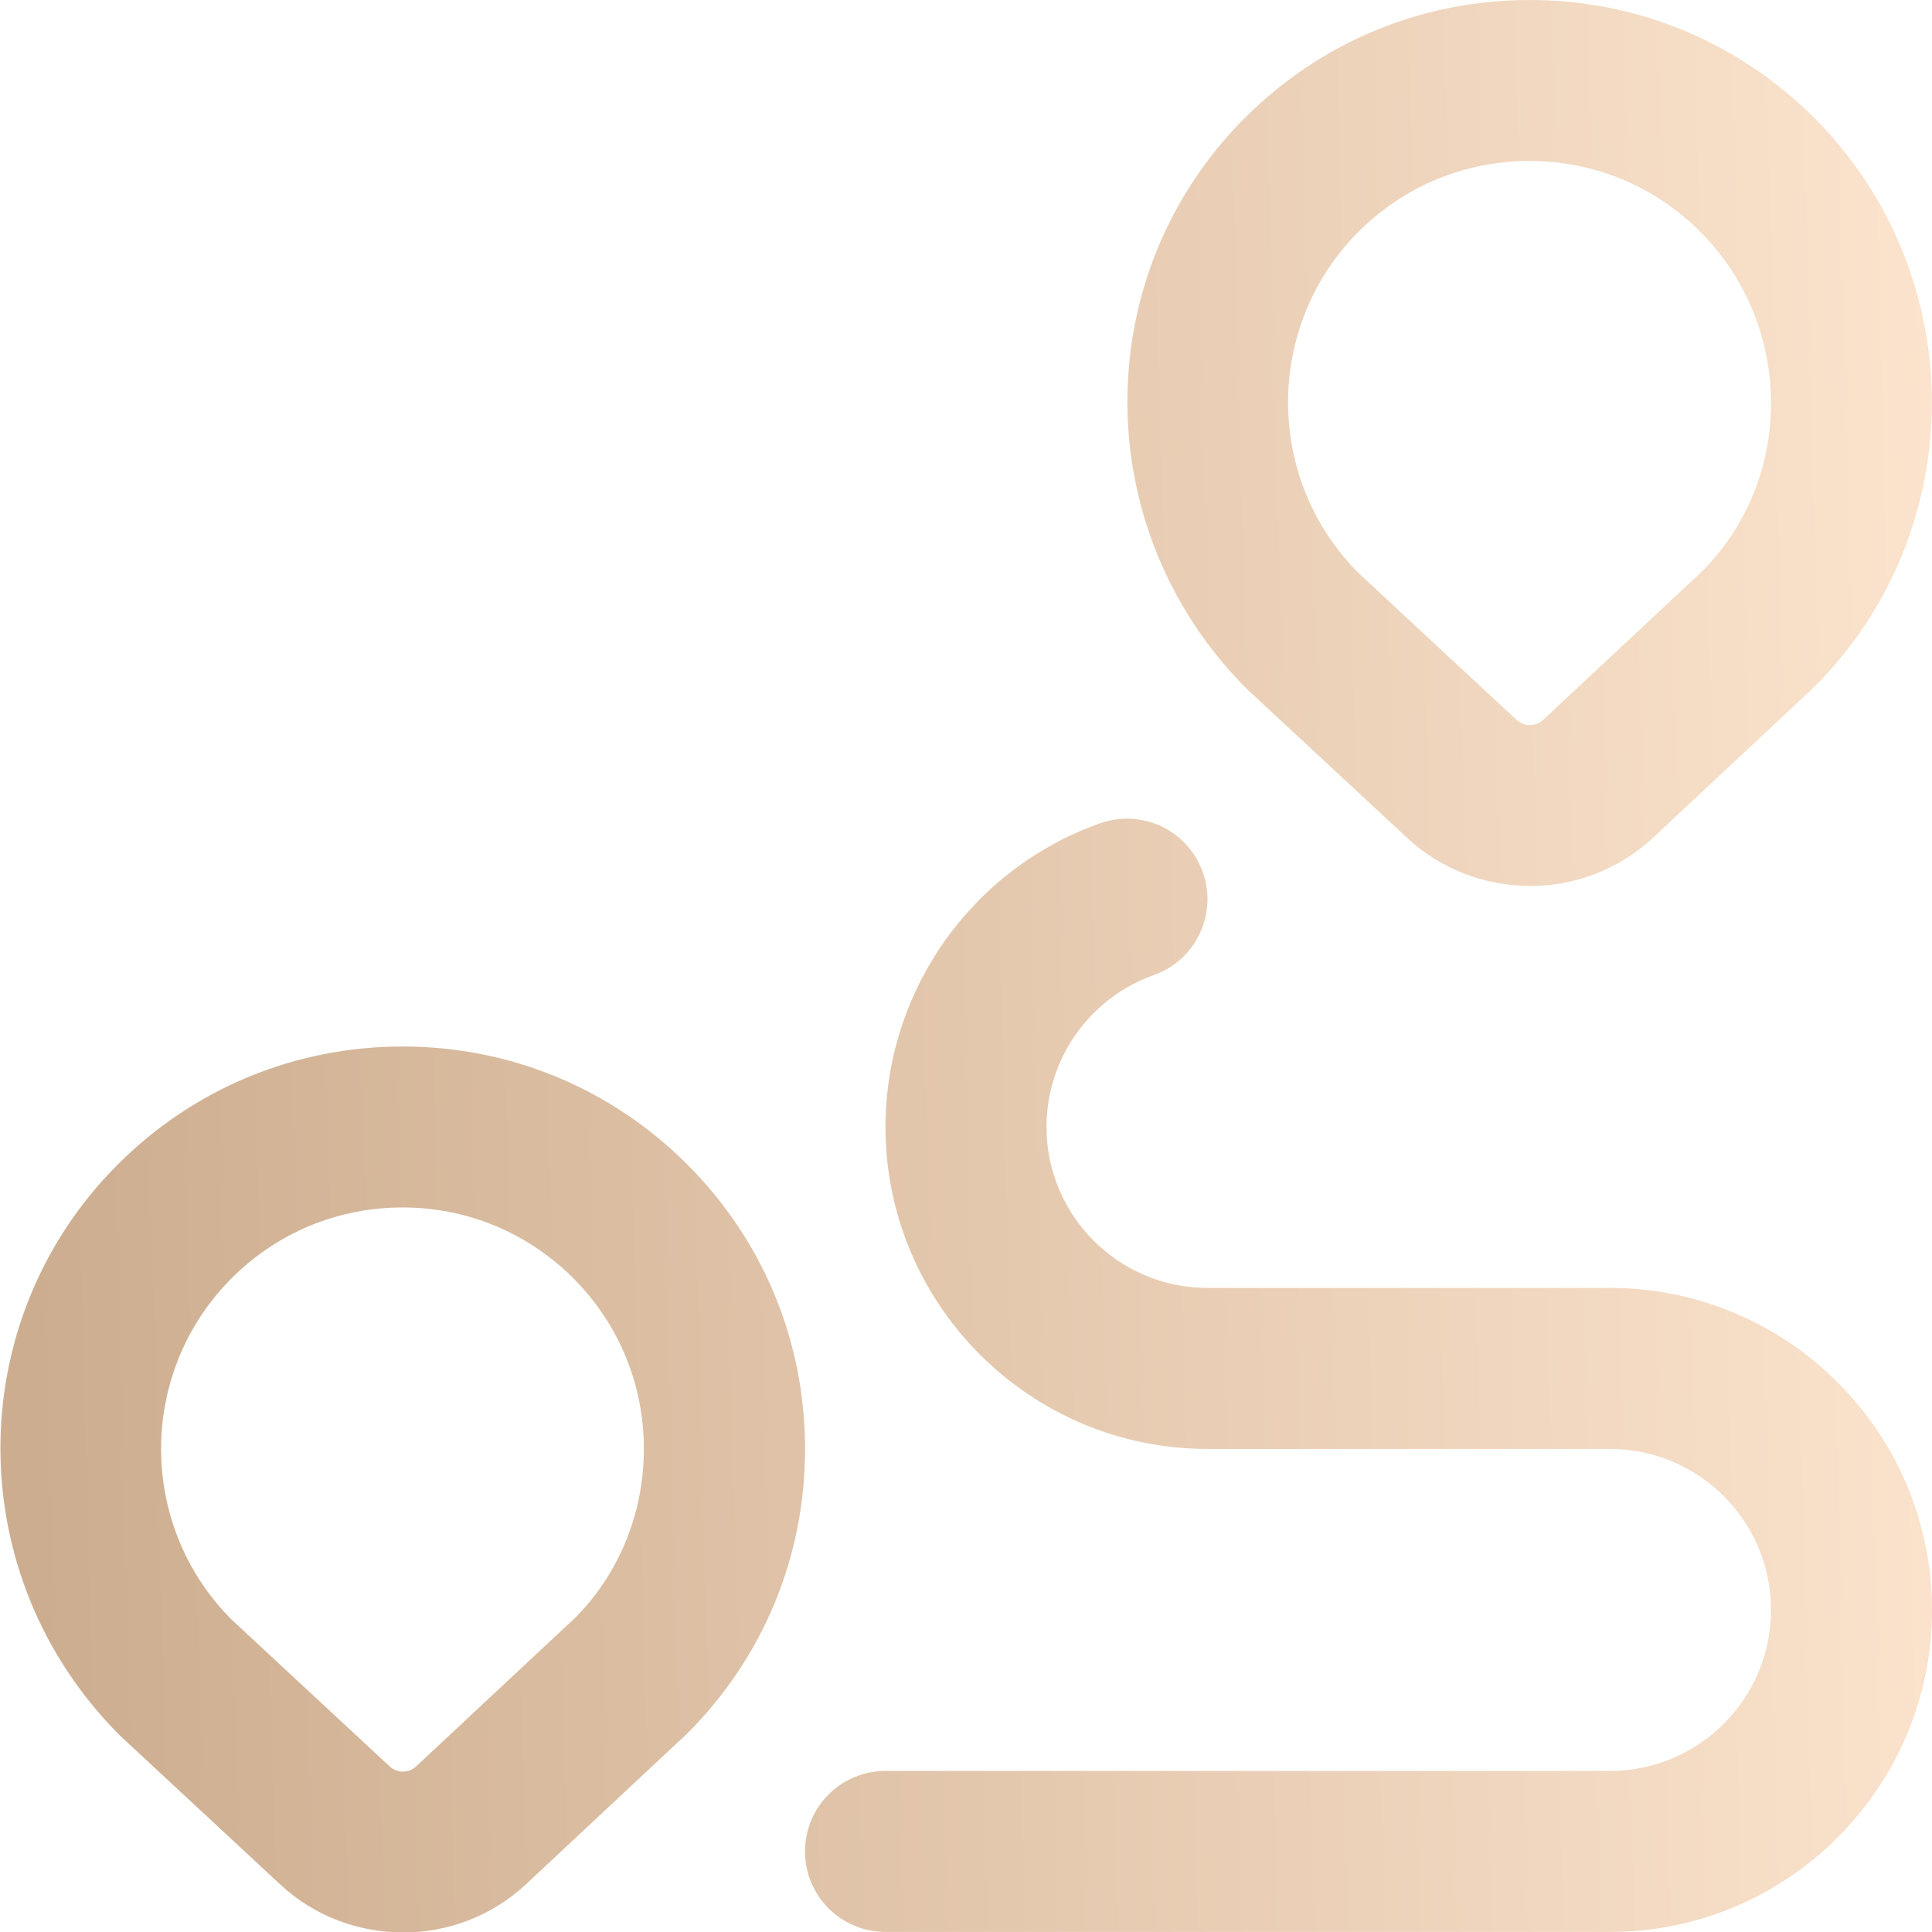 <svg width="30" height="30" viewBox="0 0 30 30" fill="none" xmlns="http://www.w3.org/2000/svg">
<g clip-path="url(#clip0_1_1157)">
<path d="M6.256 30.006C5.571 30.006 4.885 29.759 4.351 29.261L1.863 26.95C-0.607 24.481 -0.607 20.516 1.831 18.08C3.012 16.9 4.582 16.25 6.251 16.25C7.92 16.25 9.49 16.9 10.67 18.08C11.851 19.26 12.501 20.83 12.501 22.5C12.501 24.17 11.851 25.739 10.67 26.919L8.168 29.258C7.633 29.758 6.946 30.008 6.258 30.008L6.256 30.006ZM6.25 18.749C5.248 18.749 4.306 19.139 3.597 19.848C2.136 21.309 2.136 23.688 3.597 25.15L6.052 27.43C6.167 27.536 6.345 27.536 6.46 27.43L8.931 25.121C9.608 24.442 9.998 23.501 9.998 22.499C9.998 21.496 9.608 20.555 8.9 19.846C8.192 19.139 7.251 18.749 6.25 18.749ZM23.756 13.756C23.071 13.756 22.385 13.508 21.851 13.011L19.363 10.7C16.893 8.231 16.893 4.266 19.331 1.83C20.511 0.65 22.081 0 23.751 0C25.421 0 26.988 0.65 28.17 1.83C30.607 4.268 30.607 8.232 28.17 10.669L25.668 13.008C25.133 13.508 24.445 13.758 23.757 13.758L23.756 13.756ZM23.75 2.499C22.747 2.499 21.806 2.889 21.097 3.596C19.636 5.059 19.636 7.438 21.097 8.9L23.551 11.18C23.667 11.287 23.846 11.285 23.96 11.18L26.431 8.871C27.862 7.439 27.862 5.06 26.401 3.598C25.692 2.889 24.751 2.499 23.75 2.499ZM30 24.999C30 22.241 27.757 19.999 25 19.999H18.75C17.371 19.999 16.25 18.878 16.25 17.499C16.25 16.44 16.92 15.494 17.916 15.141C18.567 14.911 18.908 14.197 18.678 13.546C18.448 12.895 17.736 12.553 17.083 12.784C15.09 13.488 13.75 15.384 13.75 17.499C13.75 20.256 15.992 22.499 18.75 22.499H25C26.378 22.499 27.5 23.62 27.5 24.999C27.5 26.378 26.378 27.499 25 27.499H13.75C13.06 27.499 12.5 28.059 12.5 28.749C12.5 29.439 13.06 29.999 13.75 29.999H25C27.757 29.999 30 27.756 30 24.999Z" fill="url(#paint0_linear_1_1157)"/>
</g>
<defs>
<linearGradient id="paint0_linear_1_1157" x1="0.701" y1="30.008" x2="30.633" y2="29.253" gradientUnits="userSpaceOnUse">
<stop stop-color="#CDAD8F"/>
<stop offset="1" stop-color="#FBE3CD"/>
</linearGradient>
<clipPath id="clip0_1_1157">
<rect width="30" height="30" fill="white"/>
</clipPath>
</defs>
</svg>
